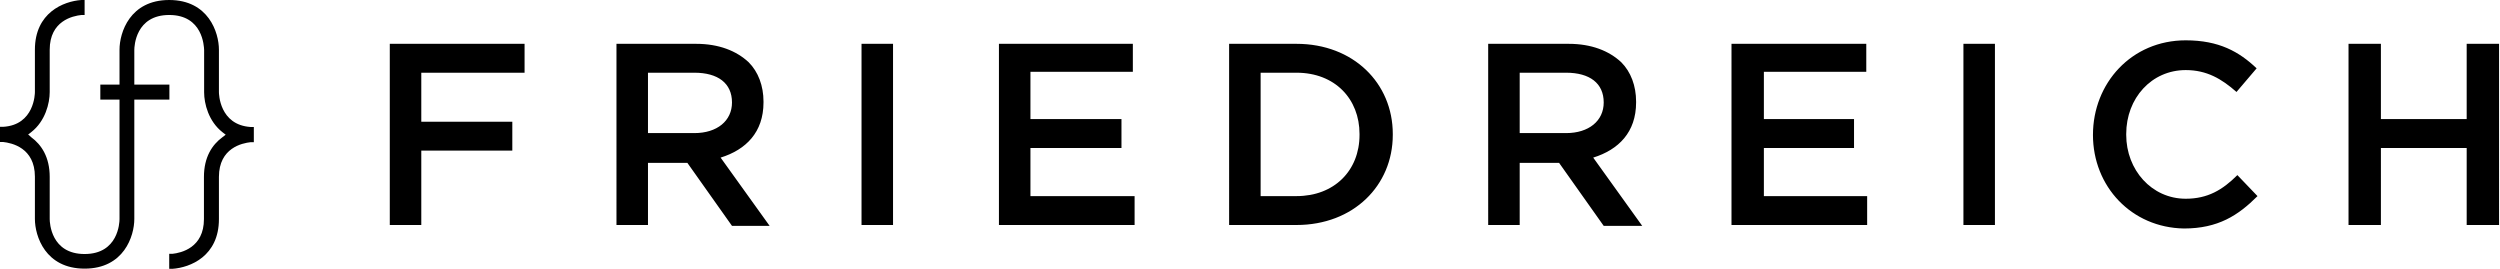 <svg xmlns="http://www.w3.org/2000/svg" viewBox="0 0 930 100"><g fill="#000" fill-rule="nonzero"><path d="M145 16.302v67.396h11.721V56.023h33.86V45.279h-33.86V27.047h38.419V16.302zM258.302 49.512c8.465 0 14-4.559 14-11.396 0-7.163-5.209-11.07-14-11.07h-17.255v22.466h17.255ZM229 16.302h29.953c8.466 0 14.977 2.605 19.535 6.838 3.582 3.58 5.535 8.79 5.535 14.65v.326c0 11.07-6.511 17.582-15.953 20.512l18.232 25.395h-14l-16.604-23.442h-14.651v23.117h-11.721V16.302H229ZM320.488 16.302h11.721v67.395h-11.721zM371.605 16.302h49.814v10.419h-38.093v17.581h33.86v10.745h-33.86v17.906h38.744v10.745h-50.465zM468.953 27.047v45.906h13.35c14 0 23.441-9.441 23.441-22.79v-.326c0-13.023-9.116-22.79-23.442-22.79h-13.349Zm-11.72-10.745h25.07c21.162 0 35.813 14.651 35.813 33.535v.326c0 18.884-14.65 33.535-35.814 33.535h-25.07V16.302ZM582.581 49.512c8.466 0 14-4.559 14-11.396 0-7.163-5.209-11.07-14-11.07h-17.255v22.466h17.255Zm-28.976-33.21h29.953c8.465 0 14.977 2.605 19.535 6.838 3.581 3.58 5.535 8.79 5.535 14.65v.326c0 11.07-6.512 17.582-15.954 20.512l18.233 25.395h-14.326l-16.604-23.442h-14.651v23.117h-11.721V16.302ZM644.116 16.302h50.14v10.419h-38.093v17.581h33.535v10.745h-33.535v17.906h38.418v10.745h-50.465zM730.395 16.302h11.721v67.395h-11.721zM778.581 50.163c0-19.21 14.326-35.163 34.512-35.163 12.372 0 19.86 4.233 26.372 10.419l-7.488 8.79c-5.535-4.883-11.07-8.14-18.884-8.14-12.698 0-22.14 10.42-22.14 23.768v.326c0 13.023 9.442 23.767 22.14 23.767 8.14 0 13.674-3.256 19.21-8.79l7.488 7.813C832.628 80.116 825.14 85 812.44 85c-19.534-.326-33.86-15.628-33.86-34.837M917.605 16.302v28h-31.907v-28h-12.047v67.396h12.047V55.047h31.907v28.651h12.046V16.302zM81.441 34.262V18.491C81.441 12.1 77.566 0 62.951 0 48.333 0 44.46 12.1 44.46 18.49v12.985h-7.138v5.575h7.138v44.46c0 1.359-.476 12.984-12.985 12.984-12.508 0-12.984-11.625-12.984-12.985V65.806c0-7.342-3.06-11.965-6.866-14.752-.272-.34-1.156-1.02-1.156-1.02s.884-.612 1.156-.884c5.234-4.079 6.866-10.74 6.866-14.888V18.491c0-10.741 8.565-12.577 11.829-12.917h1.155V0h-1.223c-6.595.476-17.268 4.69-17.268 18.49v15.772c0 .476-.136 12.237-11.828 12.917H0v5.642h1.156c3.127.34 11.828 2.108 11.828 12.917V81.44c0 6.39 3.875 18.491 18.491 18.491s18.491-12.1 18.491-18.49V37.05h13.052v-5.575H49.966V18.56c0-1.36.476-12.985 12.984-12.985 12.509 0 12.917 11.625 12.985 12.985V34.33c0 4.215 1.631 10.81 6.866 14.888.272.204 1.155.884 1.155.884s-.883.748-1.223.952c-3.807 2.787-6.866 7.41-6.866 14.752v15.703c0 10.673-8.498 12.577-11.76 12.917H62.95V100h1.224c6.594-.476 17.267-4.69 17.267-18.49V65.805c0-10.81 8.702-12.577 11.829-12.917h1.156v-5.642H93.27C81.577 46.499 81.44 34.738 81.44 34.262"/></g></svg>